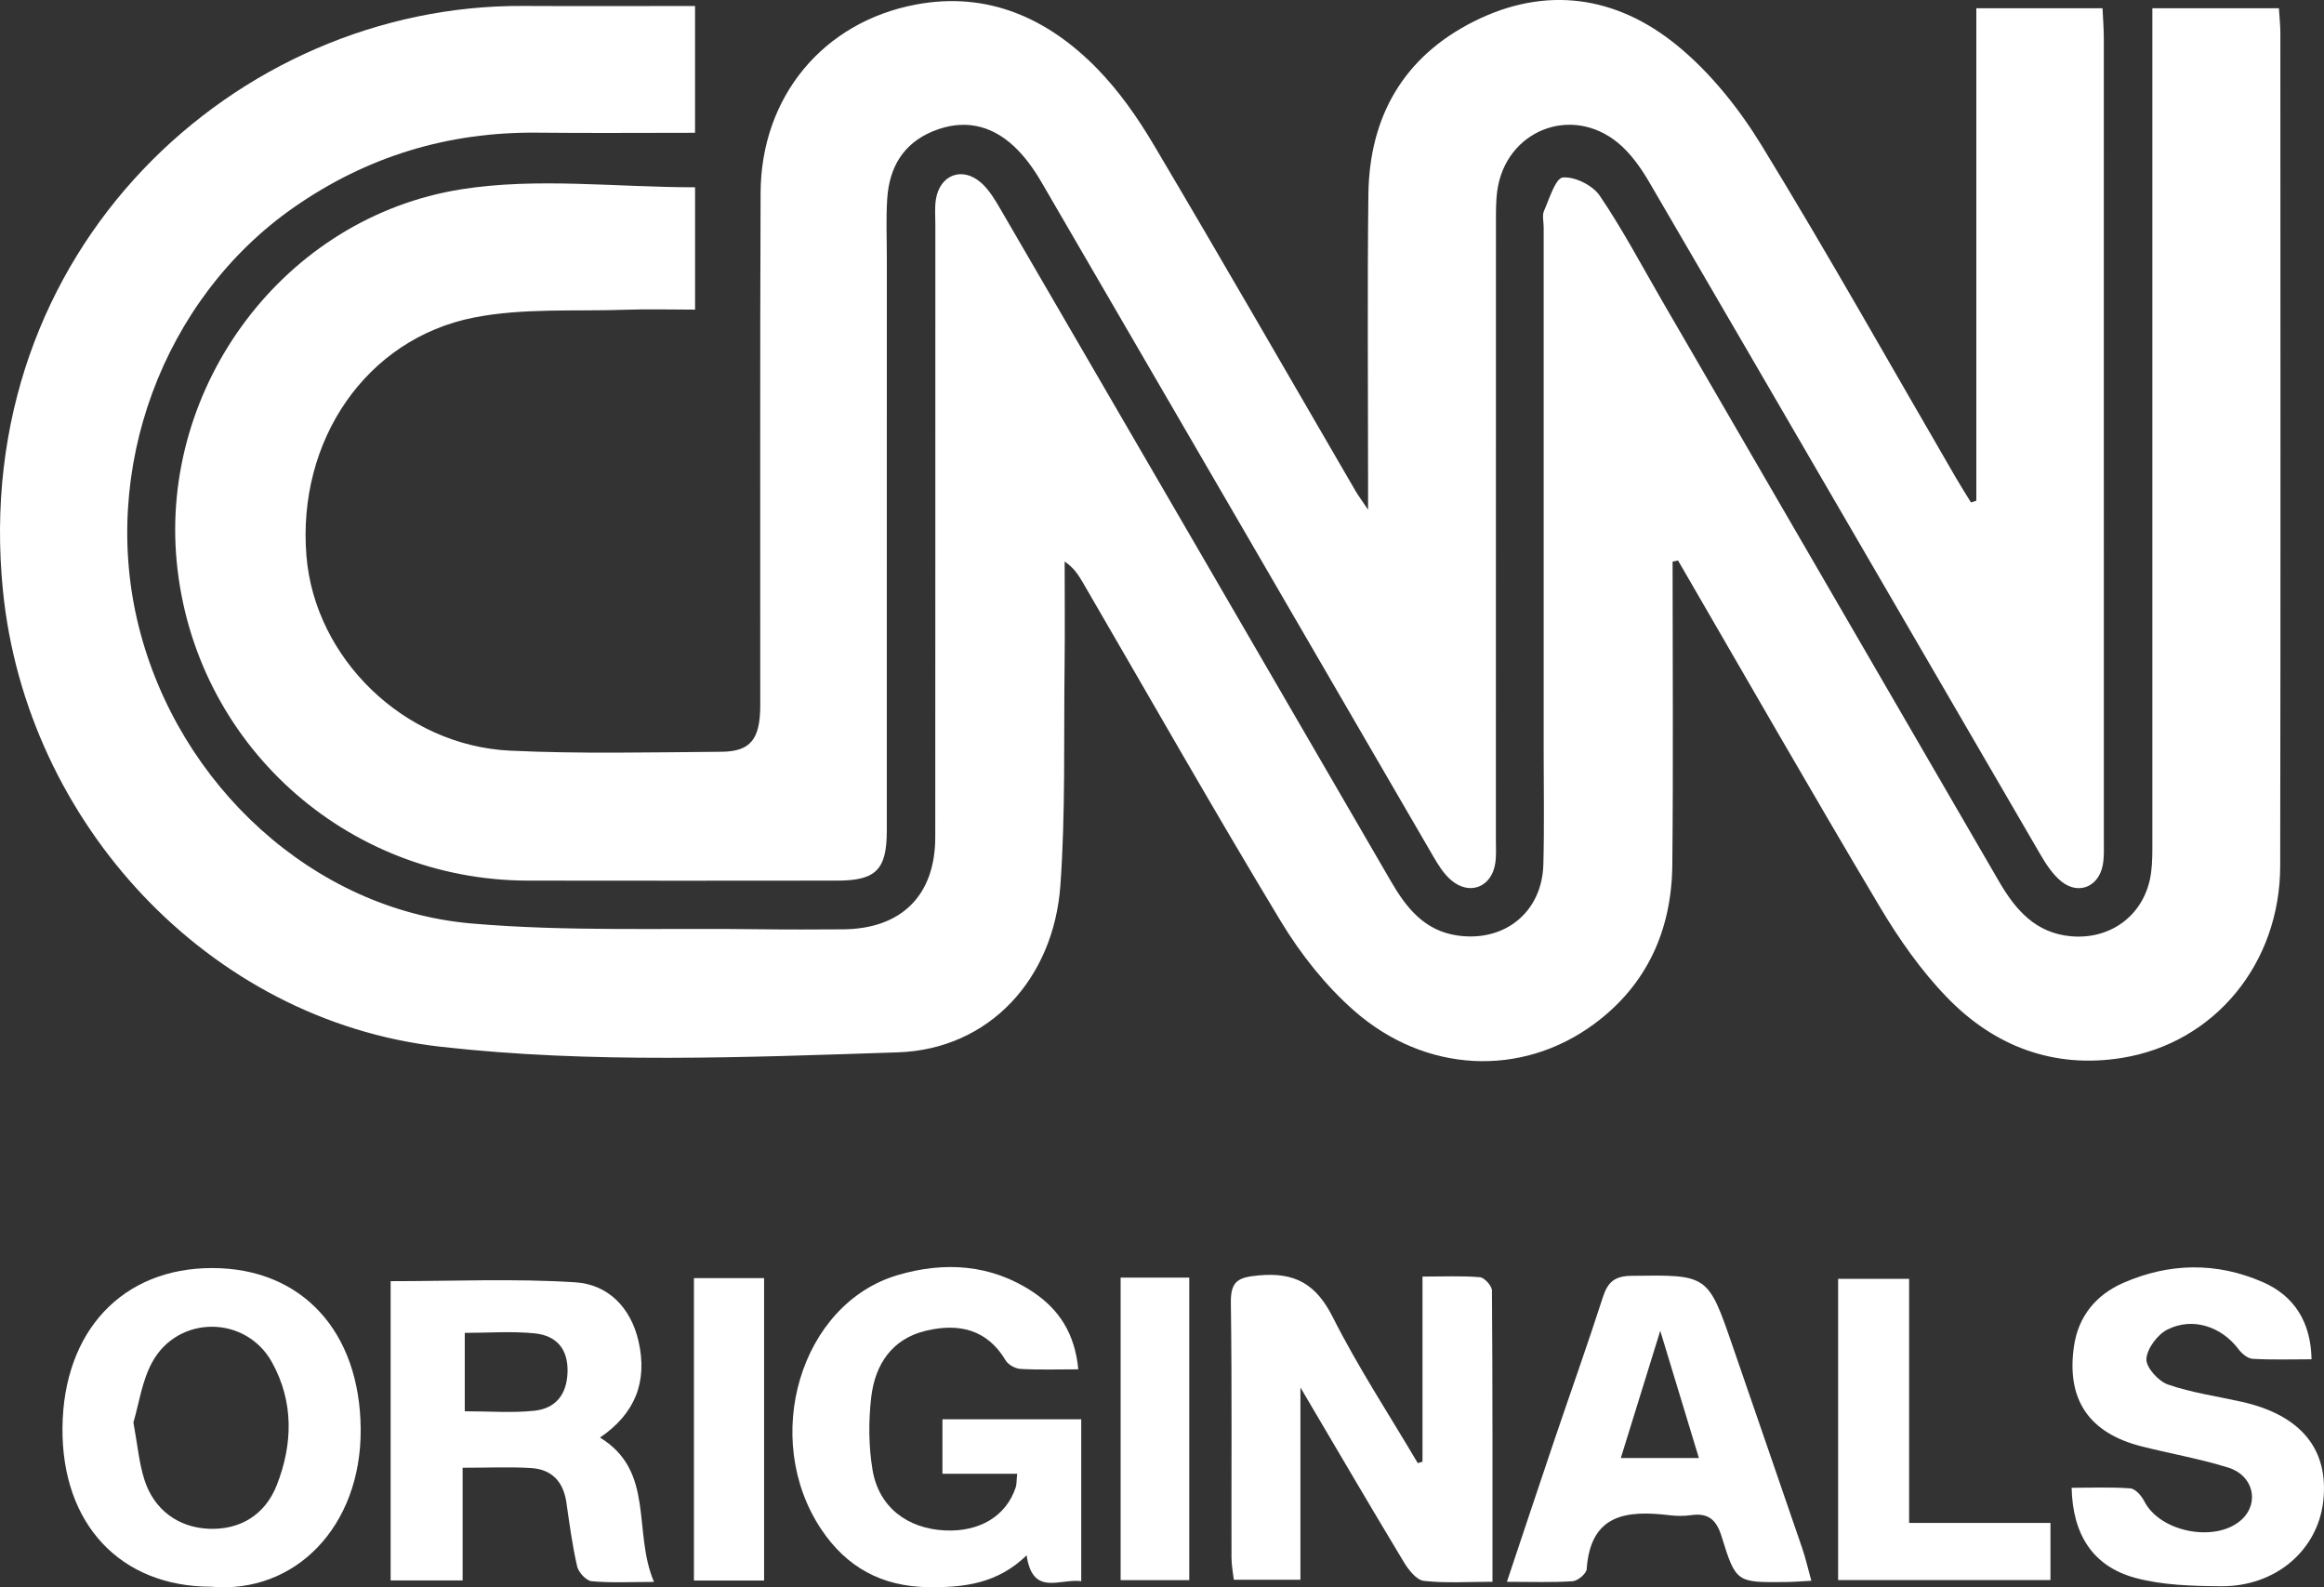 <?xml version="1.0" encoding="UTF-8"?>
<svg xmlns="http://www.w3.org/2000/svg" id="Layer_2" data-name="Layer 2" viewBox="0 0 585.88 400.11">
  <rect x="0" y="0" width="585.88" height="400.11" fill="#333333" stroke="none"/>
  <defs>
    <style>
      .cls-1 {
        fill: #fff;
        stroke-width: 0px;
      }
    </style>
  </defs>
  <g id="Layer_1-2" data-name="Layer 1">
    <g>
      <path class="cls-1" d="M421.66,141.59c0,25.48.19,50.96-.07,76.43-.16,16.39-6.34,30.24-19.75,40.13-18.23,13.43-42.45,12.44-60.46-3.37-7.22-6.34-13.49-14.28-18.48-22.53-17.06-28.24-33.35-56.94-49.95-85.47-1.09-1.87-2.26-3.68-4.55-5.23,0,8.78.09,17.56-.02,26.33-.23,18.45.26,36.95-1.06,55.33-1.68,23.37-17.76,41.29-41.01,42.06-38.43,1.26-77.31,2.88-115.34-1.43C52.51,257.21,6.61,207.31.75,148.97-7.9,62.9,59.7,1.07,131.88,1.5c14.3.08,28.61.01,43.34.01v31.96c-13.37,0-26.51.11-39.65-.03-22.57-.24-43.07,5.96-61.61,18.92-32.9,22.99-48.89,66.12-38.96,105.65,10.03,39.94,44.04,71.32,83.83,74.77,24.21,2.1,48.69,1.11,73.05,1.46,6.84.1,13.68.05,20.51.02,14.83-.07,23.38-8.51,23.39-23.25.03-51.51.01-103.02.02-154.53,0-2.05-.18-4.14.13-6.15.97-6.33,6.76-8.49,11.53-4.16,1.96,1.79,3.41,4.23,4.77,6.57,32.84,56.46,65.64,112.94,98.43,169.42,3.88,6.69,8.45,12.47,16.8,13.66,11.89,1.7,21.29-5.92,21.62-17.89.26-9.57.08-19.14.08-28.72,0-43.99,0-87.98,0-131.97,0-1.37-.42-2.92.08-4.07,1.36-3.08,2.91-8.26,4.75-8.43,3.02-.27,7.52,1.97,9.3,4.58,5.74,8.45,10.53,17.55,15.67,26.41,28.33,48.81,56.67,97.61,84.98,146.44,4.16,7.17,9.21,13.04,18.18,13.84,10.35.91,18.81-5.74,20.17-16.04.36-2.7.32-5.45.32-8.18.02-66.33.01-132.65,0-198.98,0-3.38,0-6.76,0-10.73h31.9c.14,2.29.37,4.28.37,6.28.01,69.97.08,139.94-.04,209.92-.04,24.6-16.53,44.63-39.89,48.39-17.25,2.78-32.2-2.95-44.09-15.23-6.57-6.78-12.15-14.77-17-22.92-17.22-28.92-33.93-58.13-50.83-87.24-.47.1-.93.19-1.4.29Z"></path>
      <path class="cls-1" d="M498.23,126.23V2.08h31.82c.12,2.7.32,5.14.32,7.57.02,67.47.02,134.95.01,202.42,0,2.05.1,4.14-.3,6.13-1.07,5.31-6.03,7.41-10.29,4.08-2.23-1.75-3.94-4.36-5.4-6.87-32.86-56.45-65.63-112.95-98.54-169.37-2.14-3.68-4.75-7.4-7.99-10.06-11.83-9.69-28.31-3-30.4,12.12-.37,2.69-.33,5.45-.33,8.18-.02,51.75-.01,103.49-.02,155.24,0,2.05.15,4.13-.16,6.14-.94,5.99-6.48,8.15-11.11,4.21-1.85-1.57-3.23-3.8-4.48-5.94-32.95-56.67-65.83-113.37-98.81-170.02-1.92-3.3-4.25-6.56-7.03-9.13-5.83-5.38-12.74-6.79-20.26-3.72-7.6,3.1-11.08,9.19-11.59,17.03-.33,4.99-.1,10.03-.1,15.04,0,48.1,0,96.2-.01,144.29,0,9.82-2.75,12.56-12.52,12.56-25.99.01-51.97.06-77.96,0-46.05-.09-84.15-34.71-88.53-80.35-4.25-44.36,27.04-86.84,71.8-93.92,19.03-3.01,38.94-.5,58.88-.5v30.84c-5.91,0-11.77-.17-17.61.03-12.72.44-25.73-.47-38.08,1.95-27.32,5.37-44.69,31.13-42.28,60.16,2.13,25.78,24.62,47.76,51.32,49.03,17.74.84,35.55.41,53.32.28,7.34-.06,9.75-3.21,9.76-11.67.03-43.08-.09-86.17.09-129.25.1-24.04,15.61-43.01,39.17-47.44,18.07-3.39,33.27,3.45,45.69,16.18,5.5,5.64,10.17,12.3,14.2,19.1,17.18,28.98,33.97,58.19,50.91,87.32.62,1.07,1.38,2.07,3.17,4.74,0-4.04,0-6.19,0-8.35,0-23.71-.2-47.41.08-71.12.24-19.63,8.87-34.71,26.6-43.61,18.17-9.12,35.92-6.43,51.18,6.01,8.44,6.88,15.67,15.96,21.39,25.3,16.86,27.56,32.68,55.75,48.92,83.68,1.23,2.12,2.55,4.18,3.83,6.27.44-.15.88-.29,1.32-.44Z"></path>
      <path class="cls-1" d="M358.61,368.47v-46.68c5.19,0,9.86-.23,14.48.16,1.14.1,3.02,2.18,3.03,3.36.18,24.12.13,48.24.13,73.41-6.16,0-11.8.41-17.31-.23-1.86-.21-3.86-2.79-5.04-4.74-8.43-13.98-16.66-28.08-26.06-44v48.46h-16.8c-.18-1.68-.57-3.62-.58-5.55-.05-21.42.14-42.85-.16-64.27-.08-5.59,1.95-6.42,7.06-6.9,9.11-.84,14.43,2.19,18.63,10.52,6.38,12.65,14.21,24.57,21.43,36.8.39-.12.78-.23,1.18-.35Z"></path>
      <path class="cls-1" d="M151.26,362.37c13.93,8.51,8.19,23.65,13.61,36.39-5.99,0-10.9.28-15.73-.18-1.36-.13-3.3-2.23-3.64-3.73-1.22-5.31-1.94-10.74-2.72-16.15-.76-5.25-3.72-8.34-8.94-8.65-5.41-.32-10.85-.07-17.21-.07v28.4h-18.15v-75.43c15.84,0,31.28-.7,46.6.29,8.16.53,13.93,6.29,15.89,14.83,2.34,10.22-.86,18.29-9.7,24.29ZM117.17,335.98v19.76c6.25,0,11.94.46,17.52-.13,5.37-.57,8.23-4.06,8.39-9.78.16-5.9-2.91-9.17-8.24-9.72-5.76-.59-11.64-.13-17.67-.13Z"></path>
      <path class="cls-1" d="M272.57,398.57c-5.45-.71-12.23,3.93-13.76-6.52-7.3,7.12-15.74,8.15-24.78,8.03-11.73-.16-20.59-5.01-26.97-14.55-15.36-22.96-5.31-56.91,19.3-64.13,11.7-3.44,23.51-2.77,34.1,4.31,6.51,4.35,10.51,10.41,11.38,19.46-5.18,0-9.87.16-14.54-.1-1.32-.07-3.1-1.03-3.76-2.13-4.73-7.94-11.9-9.44-20.07-7.51-8.63,2.04-12.86,8.53-13.83,16.74-.71,6.02-.67,12.34.32,18.31,1.55,9.38,8.73,14.86,18.31,15.3,8.73.4,15.38-3.63,17.78-10.82.27-.82.2-1.75.38-3.46h-18.84v-13.74h34.99v40.82Z"></path>
      <path class="cls-1" d="M53.22,399.97c-22.91-.02-37.69-15.83-37.47-40.08.23-24.4,15.15-40.29,37.81-40.25,22.61.04,37.2,16.04,37.37,40.59.17,24.63-16.6,41.61-37.71,39.74ZM33.63,358.55c1.03,5.58,1.41,10.16,2.77,14.43,2.43,7.66,8.6,12.06,16.24,12.38,7.75.32,14.15-3.39,17.14-11.01,4.07-10.37,4.29-21.02-1.21-30.95-6.58-11.89-23.61-11.99-30.17-.08-2.64,4.79-3.38,10.62-4.77,15.23Z"></path>
      <path class="cls-1" d="M522.26,375.03c4.94,0,9.9-.22,14.81.15,1.27.1,2.81,1.87,3.5,3.24,4.04,7.95,18.43,10.6,24.76,4.43,4.28-4.17,2.69-10.96-3.55-12.9-7.15-2.22-14.58-3.52-21.86-5.35-13.31-3.36-19.01-11.82-17.08-25.2,1.11-7.68,5.63-13.03,12.42-16.01,11.56-5.07,23.46-5.31,35.14-.23,8.02,3.48,12.17,10.13,12.34,19.48-4.96,0-9.92.17-14.86-.12-1.25-.07-2.73-1.33-3.57-2.45-4.24-5.63-11.48-8.15-17.88-4.94-2.52,1.26-5.16,4.79-5.32,7.43-.13,2.11,3.02,5.61,5.43,6.44,5.98,2.07,12.36,2.96,18.58,4.35,14.95,3.34,22.05,12.01,20.57,25.07-1.41,12.41-12.06,21.56-25.83,21.43-7.21-.06-14.67-.25-21.55-2.11-10.64-2.88-15.8-10.85-16.05-22.72Z"></path>
      <path class="cls-1" d="M456.64,398.47c-2.54.13-4.55.31-6.56.32-12.27.12-12.46.17-16.07-11.5-1.31-4.25-3.38-5.98-7.72-5.36-1.78.26-3.66.23-5.45.01-10.75-1.28-19.88-.32-20.84,13.59-.08,1.14-2.24,2.97-3.53,3.05-5.15.35-10.34.15-16.58.15,4.2-12.54,8.03-24.11,11.94-35.65,4.08-12.04,8.36-24.02,12.26-36.12,1.23-3.8,2.98-5.3,7.15-5.36,19.34-.27,19.32-.4,25.58,17.79,5.83,16.96,11.71,33.91,17.52,50.88.86,2.52,1.45,5.14,2.29,8.18ZM418.55,335.46c-3.68,11.88-6.75,21.78-9.94,32.06h19.68c-3.18-10.46-6.16-20.29-9.74-32.06Z"></path>
      <path class="cls-1" d="M481.29,383.88h35.63v14.41h-53.53v-75.93h17.9v61.51Z"></path>
      <path class="cls-1" d="M192.63,398.41h-17.69v-76.23h17.69v76.23Z"></path>
      <path class="cls-1" d="M282.51,322.05h17.3v76.26h-17.3v-76.26Z"></path>
    </g>
  </g>
</svg>
